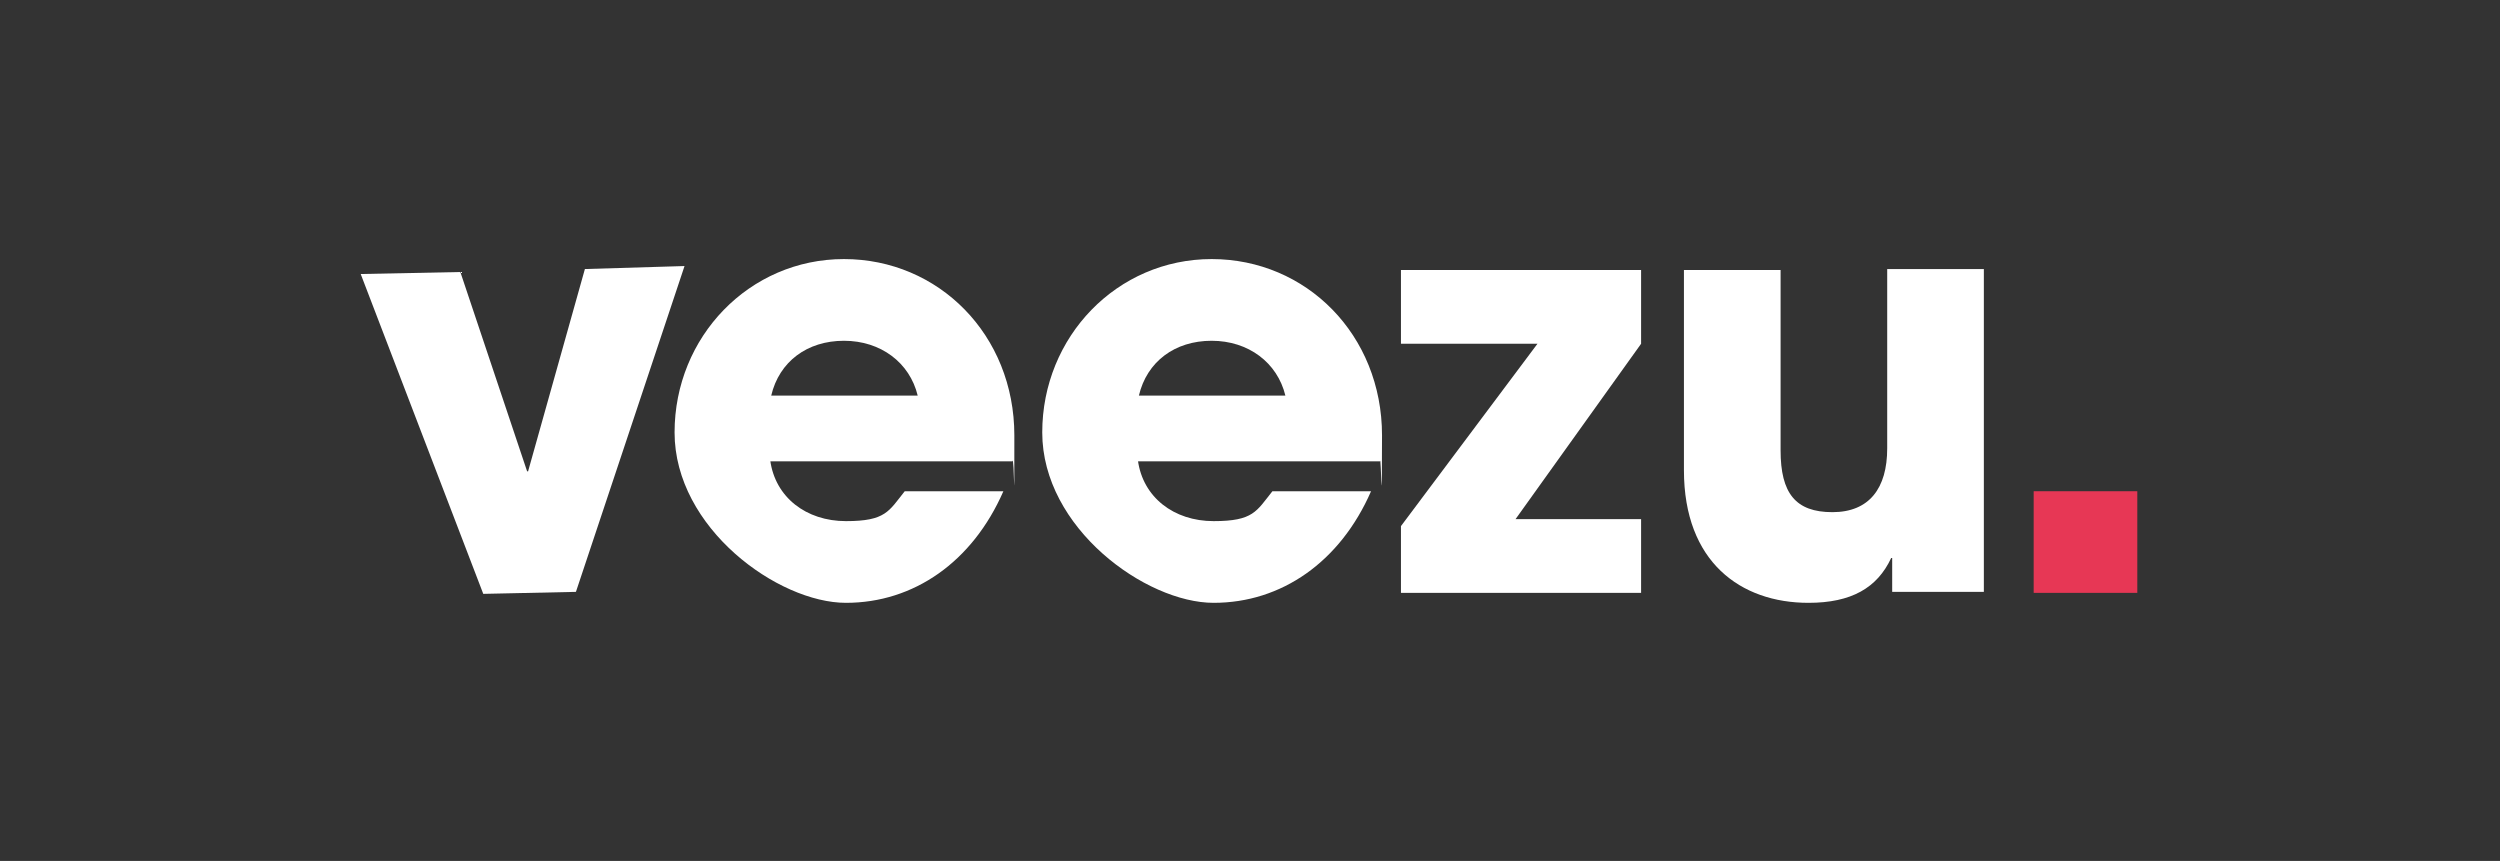 <?xml version="1.0" encoding="UTF-8"?>
<svg data-id="Layer_1" xmlns="http://www.w3.org/2000/svg" xmlns:xlink="http://www.w3.org/1999/xlink" version="1.1" viewBox="0 0 250.9 86.4">
  <rect x="0" y="0" width="250.9" height="86.4" fill="#333333" stroke="none"/>
  <!-- Generator: Adobe Illustrator 29.3.0, SVG Export Plug-In . SVG Version: 2.1.0 Build 146)  -->
  <defs>
    <style>
      .st0 {
        fill: none;
      }

      .st1 {
        fill: #e73755;
      }

      .st2 {
        fill: #fff;
      }
    </style>
  </defs>
  <polygon class="st2" points="58.7 27 53 47.3 52.9 47.3 46.2 27.3 36.2 27.5 48.5 59.6 57.8 59.4 68.7 26.7 58.7 27"/>
  <path class="st2" d="M92.1,39.7c-.8-3.3-3.7-5.5-7.4-5.5s-6.5,2.1-7.3,5.5h14.7ZM77.3,46.2c.5,3.7,3.6,6.1,7.6,6.1s4.3-1,5.9-3h9.9c-3.1,7.1-9,11.2-15.8,11.2s-17.2-7.5-17.2-17.1,7.5-17.4,17-17.4,17.1,7.6,17.1,17.7,0,1.7-.2,2.6h-24.3Z"/>
  <path class="st2" d="M129,39.7c-.8-3.3-3.7-5.5-7.4-5.5s-6.5,2.1-7.3,5.5h14.7ZM114.2,46.2c.5,3.7,3.6,6.1,7.6,6.1s4.3-1,5.9-3h9.9c-3.1,7.1-9,11.2-15.8,11.2s-17.2-7.5-17.2-17.1,7.5-17.4,17-17.4,17.1,7.6,17.1,17.7-.1,1.7-.2,2.6h-24.3Z"/>
  <rect class="st0" x="36.6" y="26" width="178" height="34.5"/>
  <polygon class="st2" points="140.6 59.5 140.6 52.8 154.3 34.5 140.6 34.5 140.6 27.1 164.7 27.1 164.7 34.5 152.1 52.1 164.7 52.1 164.7 59.5 140.6 59.5"/>
  <path class="st2" d="M189.9,59.5v-3.5h-.1c-1.4,3-4,4.5-8.3,4.5-6.8,0-12.5-4.1-12.5-13.3v-20.1h9.7v18.1c0,4.3,1.5,6.2,5.2,6.2s5.5-2.4,5.5-6.4v-18h9.7v32.4h-9.2Z"/>
  <rect class="st0" x="36.6" y="26" width="178" height="34.5"/>
  <rect class="st1" x="204.1" y="49.3" width="10.4" height="10.2"/>
</svg>